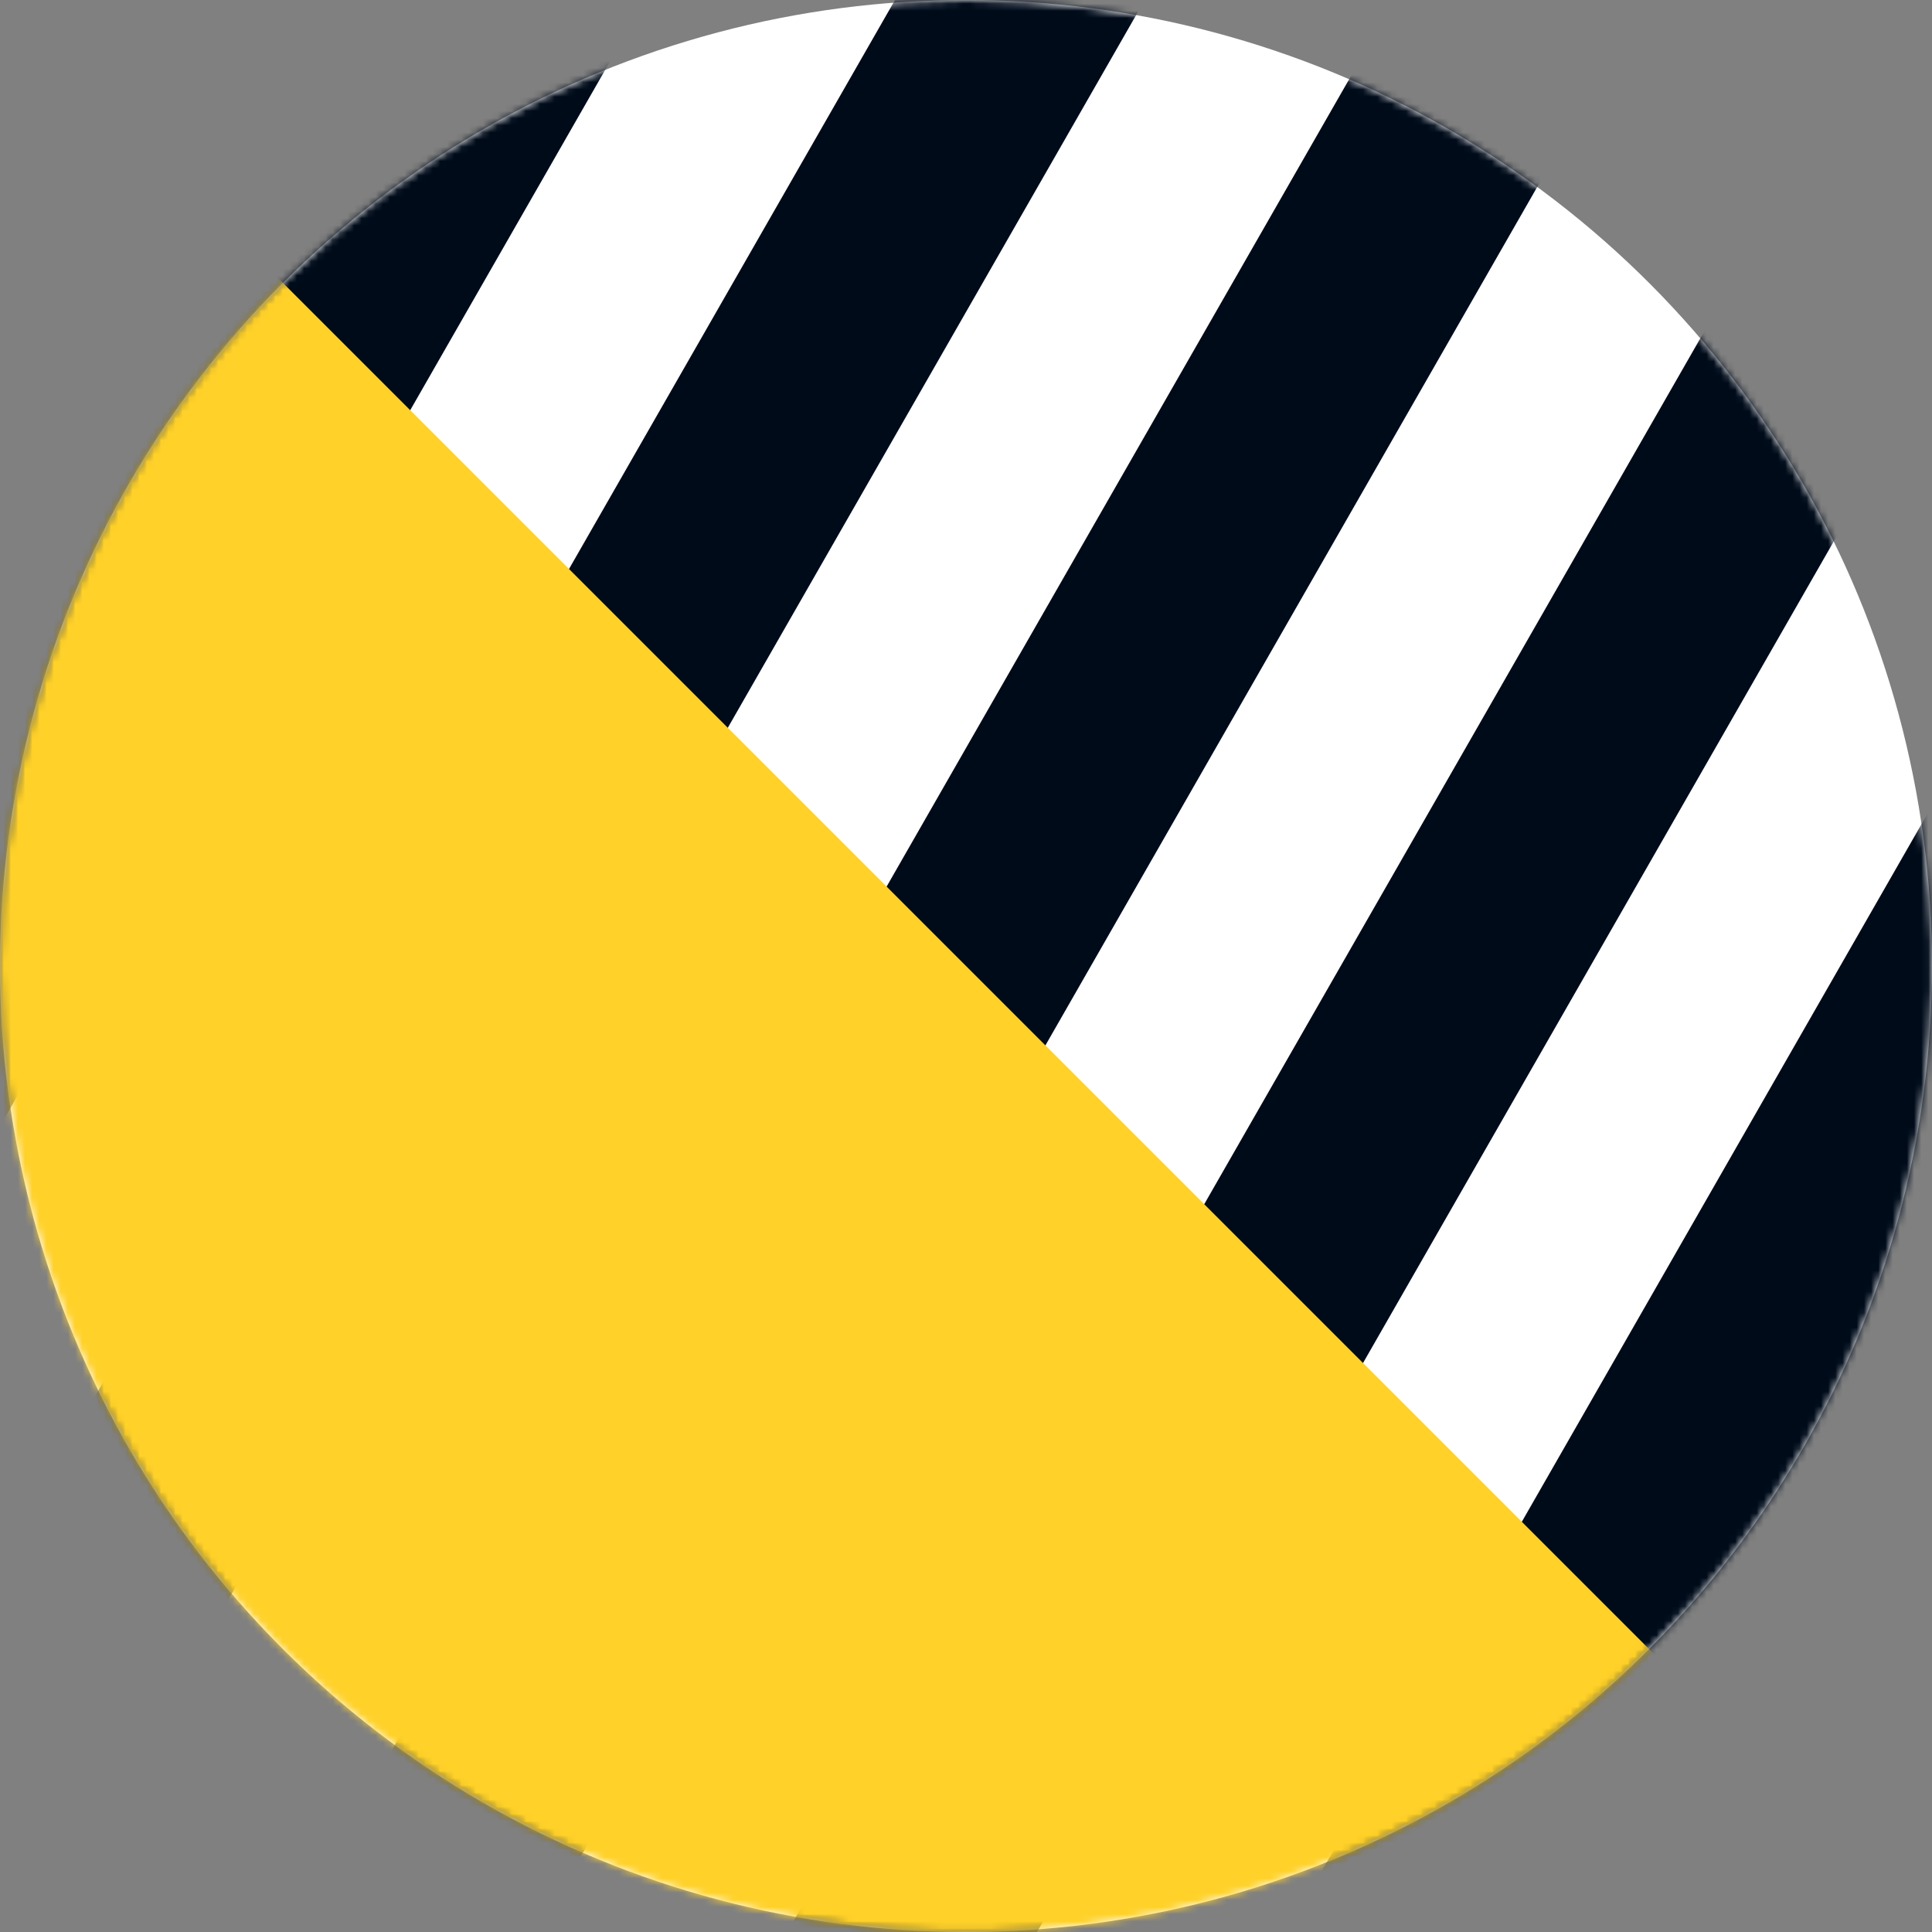 <svg width="270" height="270" viewBox="0 0 270 270" fill="none" xmlns="http://www.w3.org/2000/svg">
    <rect x="0" y="0" width="270" height="270" fill="#808080" stroke="none"/>
    <g clip-path="url(#clip0_70_4709)">
        <g clip-path="url(#clip1_70_4709)">
            <circle cx="135" cy="135" r="135" fill="white" />
            <mask id="mask0_70_4709" style="mask-type:luminance" maskUnits="userSpaceOnUse" x="0" y="0" width="270"
                height="270">
                <path
                    d="M17.882 67.9C5.767 89.046 0.007 112.093 0 134.833V134.927C0.016 181.717 24.391 227.19 67.902 252.118C132.581 289.175 215.061 266.781 252.118 202.098C289.175 137.417 266.781 54.939 202.098 17.882C180.939 5.759 157.881 0 135.125 0C88.322 0.003 42.816 24.378 17.882 67.9Z"
                    fill="white" />
            </mask>
            <g mask="url(#mask0_70_4709)">
                <path d="M1254.12 -434.005L208.272 1391.41L242.393 1410.96L1288.24 -414.456L1254.12 -434.005Z"
                    fill="#000B1A" />
                <path d="M140.039 1352.31L1185.86 -473.128L1219.98 -453.581L174.159 1371.85L140.039 1352.31Z"
                    fill="#000B1A" />
                <path d="M1117.64 -512.199L71.79 1313.22L105.911 1332.76L1151.76 -492.65L1117.64 -512.199Z"
                    fill="#000B1A" />
                <path d="M3.559 1274.11L1049.38 -551.316L1083.5 -531.771L37.681 1293.66L3.559 1274.11Z"
                    fill="#000B1A" />
                <path d="M981.155 -590.396L-64.693 1235.02L-30.573 1254.57L1015.28 -570.847L981.155 -590.396Z"
                    fill="#000B1A" />
                <path d="M912.916 -629.492L-132.933 1195.92L-98.813 1215.47L947.036 -609.944L912.916 -629.492Z"
                    fill="#000B1A" />
                <path d="M681.411 -483.591L-124.146 922.421L-97.865 937.478L707.692 -468.534L681.411 -483.591Z"
                    fill="#000B1A" />
                <path d="M-176.698 892.307L628.836 -513.718L655.118 -498.663L-150.417 907.367L-176.698 892.307Z"
                    fill="#000B1A" />
                <path d="M576.287 -543.82L-229.27 862.192L-202.989 877.25L602.567 -528.762L576.287 -543.82Z"
                    fill="#000B1A" />
                <path d="M-281.822 832.079L523.713 -573.943L549.992 -558.888L-255.54 847.139L-281.822 832.079Z"
                    fill="#000B1A" />
                <path d="M-334.382 801.967L471.149 -604.058L497.431 -589.003L-308.103 817.024L-334.382 801.967Z"
                    fill="#000B1A" />
                <path d="M418.598 -634.164L-386.959 771.848L-360.676 786.907L444.881 -619.105L418.598 -634.164Z"
                    fill="#000B1A" />
                <path d="M366.037 -664.277L-439.52 741.735L-413.239 756.793L392.318 -649.219L366.037 -664.277Z"
                    fill="#000B1A" />
                <path d="M366.985 -942.272L-678.863 883.143L-644.743 902.691L401.106 -922.723L366.985 -942.272Z"
                    fill="#000B1A" />
                <path d="M298.744 -981.366L-747.104 844.049L-712.984 863.597L332.864 -961.818L298.744 -981.366Z"
                    fill="#000B1A" />
                <path d="M230.505 -1020.47L-815.344 804.952L-781.224 824.501L264.625 -1000.92L230.505 -1020.47Z"
                    fill="#000B1A" />
                <path d="M162.262 -1059.56L-883.587 765.854L-849.467 785.403L196.383 -1040.01L162.262 -1059.56Z"
                    fill="#000B1A" />
                <path d="M94.022 -1098.66L-951.826 726.756L-917.706 746.305L128.142 -1079.11L94.022 -1098.66Z"
                    fill="#000B1A" />
                <path d="M-1020.05 687.674L25.768 -1137.76L59.888 -1118.21L-985.931 707.224L-1020.05 687.674Z"
                    fill="#000B1A" />
            </g>
            <mask id="mask1_70_4709" style="mask-type:luminance" maskUnits="userSpaceOnUse" x="0" y="0" width="270"
                height="270">
                <path
                    d="M17.882 67.9C5.767 89.046 0.007 112.093 0 134.833V134.927C0.016 181.717 24.391 227.19 67.902 252.118C132.581 289.175 215.061 266.781 252.118 202.098C289.175 137.417 266.781 54.939 202.098 17.882C180.939 5.759 157.881 0 135.125 0C88.322 0.003 42.816 24.378 17.882 67.9Z"
                    fill="white" />
            </mask>
            <g mask="url(#mask1_70_4709)">
                <path d="M0 0L291.6 291.6H0V0Z" fill="#FFD129" />
            </g>
        </g>
    </g>
    <defs>
        <clipPath id="clip0_70_4709">
            <rect width="270" height="270" fill="white" />
        </clipPath>
        <clipPath id="clip1_70_4709">
            <rect width="270" height="270" fill="white" />
        </clipPath>
    </defs>
</svg>